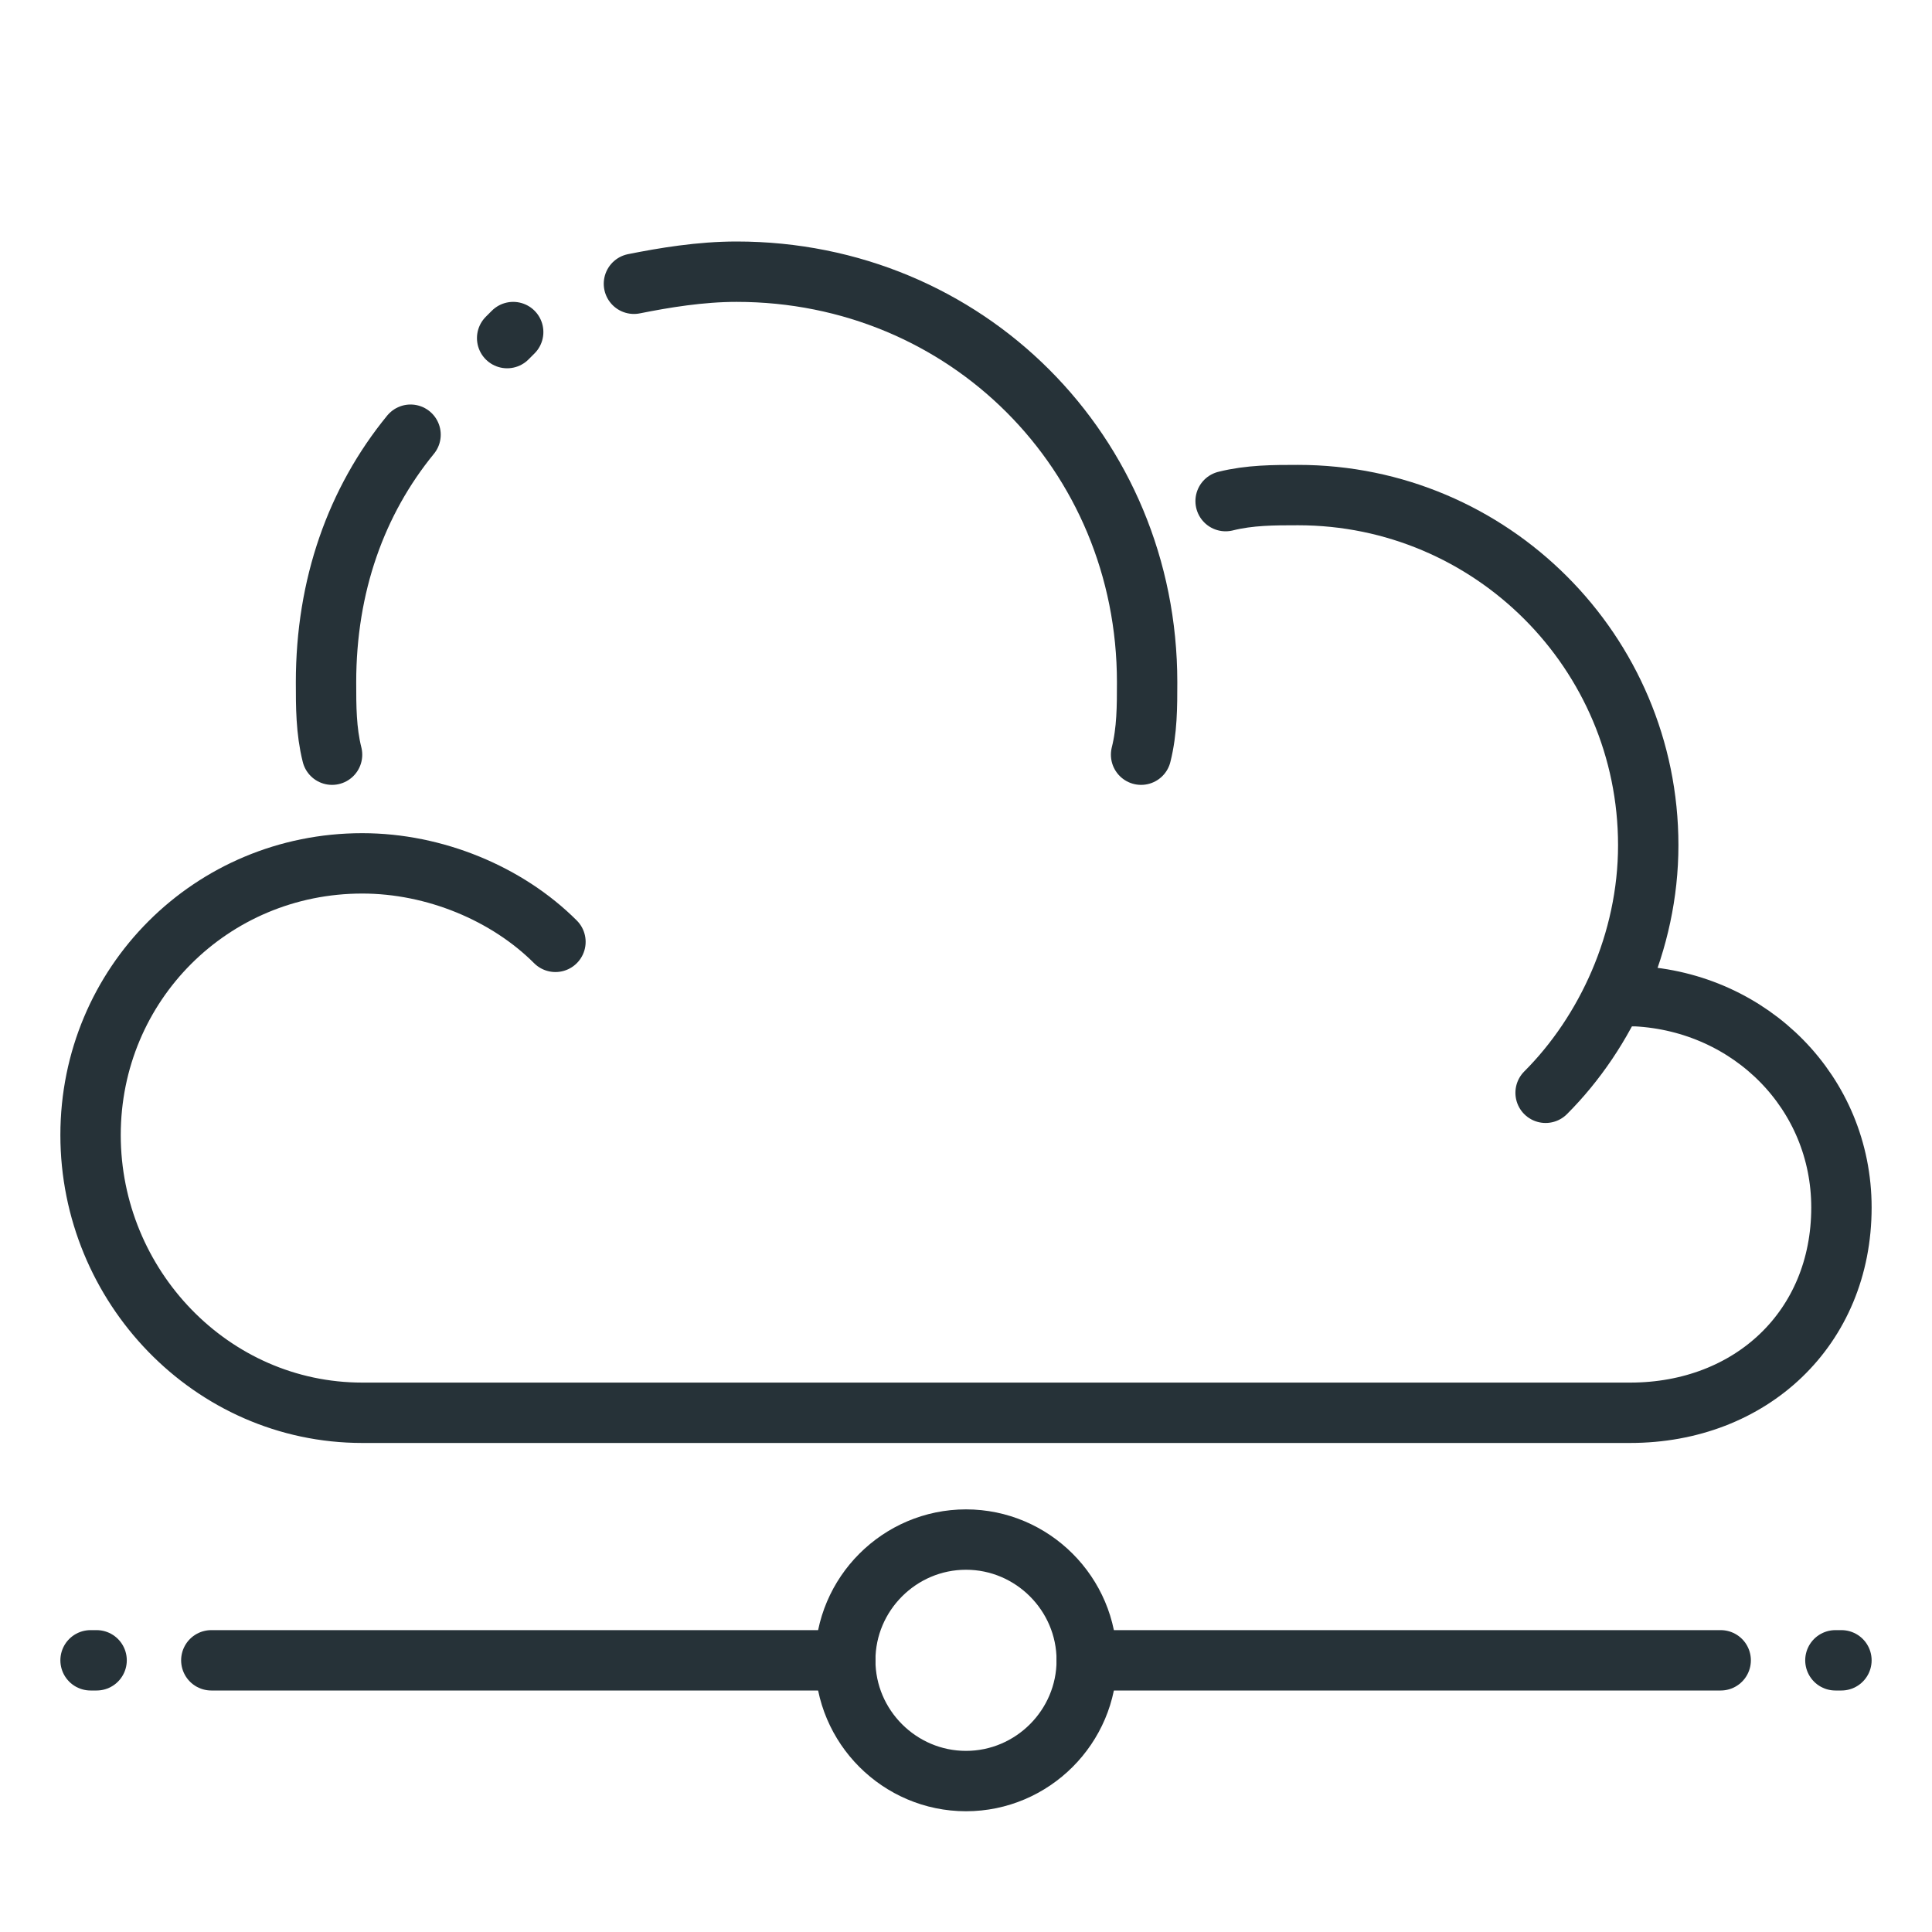 <?xml version="1.0" encoding="utf-8"?>
<!-- Generator: Adobe Illustrator 16.0.0, SVG Export Plug-In . SVG Version: 6.00 Build 0)  -->
<!DOCTYPE svg PUBLIC "-//W3C//DTD SVG 1.1//EN" "http://www.w3.org/Graphics/SVG/1.1/DTD/svg11.dtd">
<svg version="1.1" xmlns="http://www.w3.org/2000/svg" xmlns:xlink="http://www.w3.org/1999/xlink" x="0px" y="0px" width="32px"
	 height="32px" viewBox="0 0 32 32" style="enable-background:new 0 0 32 32;" xml:space="preserve">
<style type="text/css">
<![CDATA[
	.st0{fill:none;stroke:#263238;stroke-linecap:round;stroke-miterlimit:10;}
	.st1{fill:none;stroke:#263238;stroke-miterlimit:10;}
	.st2{fill:none;stroke:#263238;stroke-linecap:round;stroke-linejoin:round;stroke-miterlimit:10;stroke-dasharray:0.1,2;}
	.st3{fill:none;stroke:#263238;stroke-linecap:round;stroke-linejoin:round;stroke-miterlimit:10;}
]]>
</style>
<g id="Cloud_x2C__weather">
	<g>
		<line id="XMLID_872_" class="st3" x1="8.5" y1="5.5" x2="8.4" y2="5.6"/>
		<g id="XMLID_36_">
			<path id="XMLID_69_" class="st3" d="M26.8,16.5l0.3,0c1.9,0.1,3.4,1.6,3.4,3.5c0,2-1.5,3.4-3.5,3.4H6c-2.5,0-4.5-2.1-4.5-4.6
				s2-4.5,4.5-4.5c1.2,0,2.4,0.5,3.2,1.3"/>
			<path id="XMLID_68_" class="st3" d="M10.5,4.7c0.5-0.1,1.1-0.2,1.7-0.2c3.8,0,6.8,3,6.8,6.8c0,0.4,0,0.8-0.1,1.2"/>
			<path id="XMLID_66_" class="st3" d="M5.5,12.5c-0.1-0.4-0.1-0.8-0.1-1.2c0-1.6,0.5-3,1.4-4.1"/>
			<path id="XMLID_64_" class="st3" d="M25.6,18.1c1-1,1.7-2.5,1.7-4.1c0-3.2-2.6-5.8-5.8-5.8c-0.4,0-0.8,0-1.2,0.1"/>
		</g>
		<line class="st3" x1="18" y1="27.5" x2="28.5" y2="27.5"/>
		<line class="st3" x1="30.4" y1="27.5" x2="30.5" y2="27.5"/>
		<line class="st3" x1="1.5" y1="27.5" x2="1.6" y2="27.5"/>
		<line class="st3" x1="3.5" y1="27.5" x2="14" y2="27.5"/>
		<path class="st3" d="M18,27.5c0,1.1-0.9,2-2,2s-2-0.9-2-2s0.9-2,2-2S18,26.4,18,27.5z"/>
	</g>
</g>
</svg>
